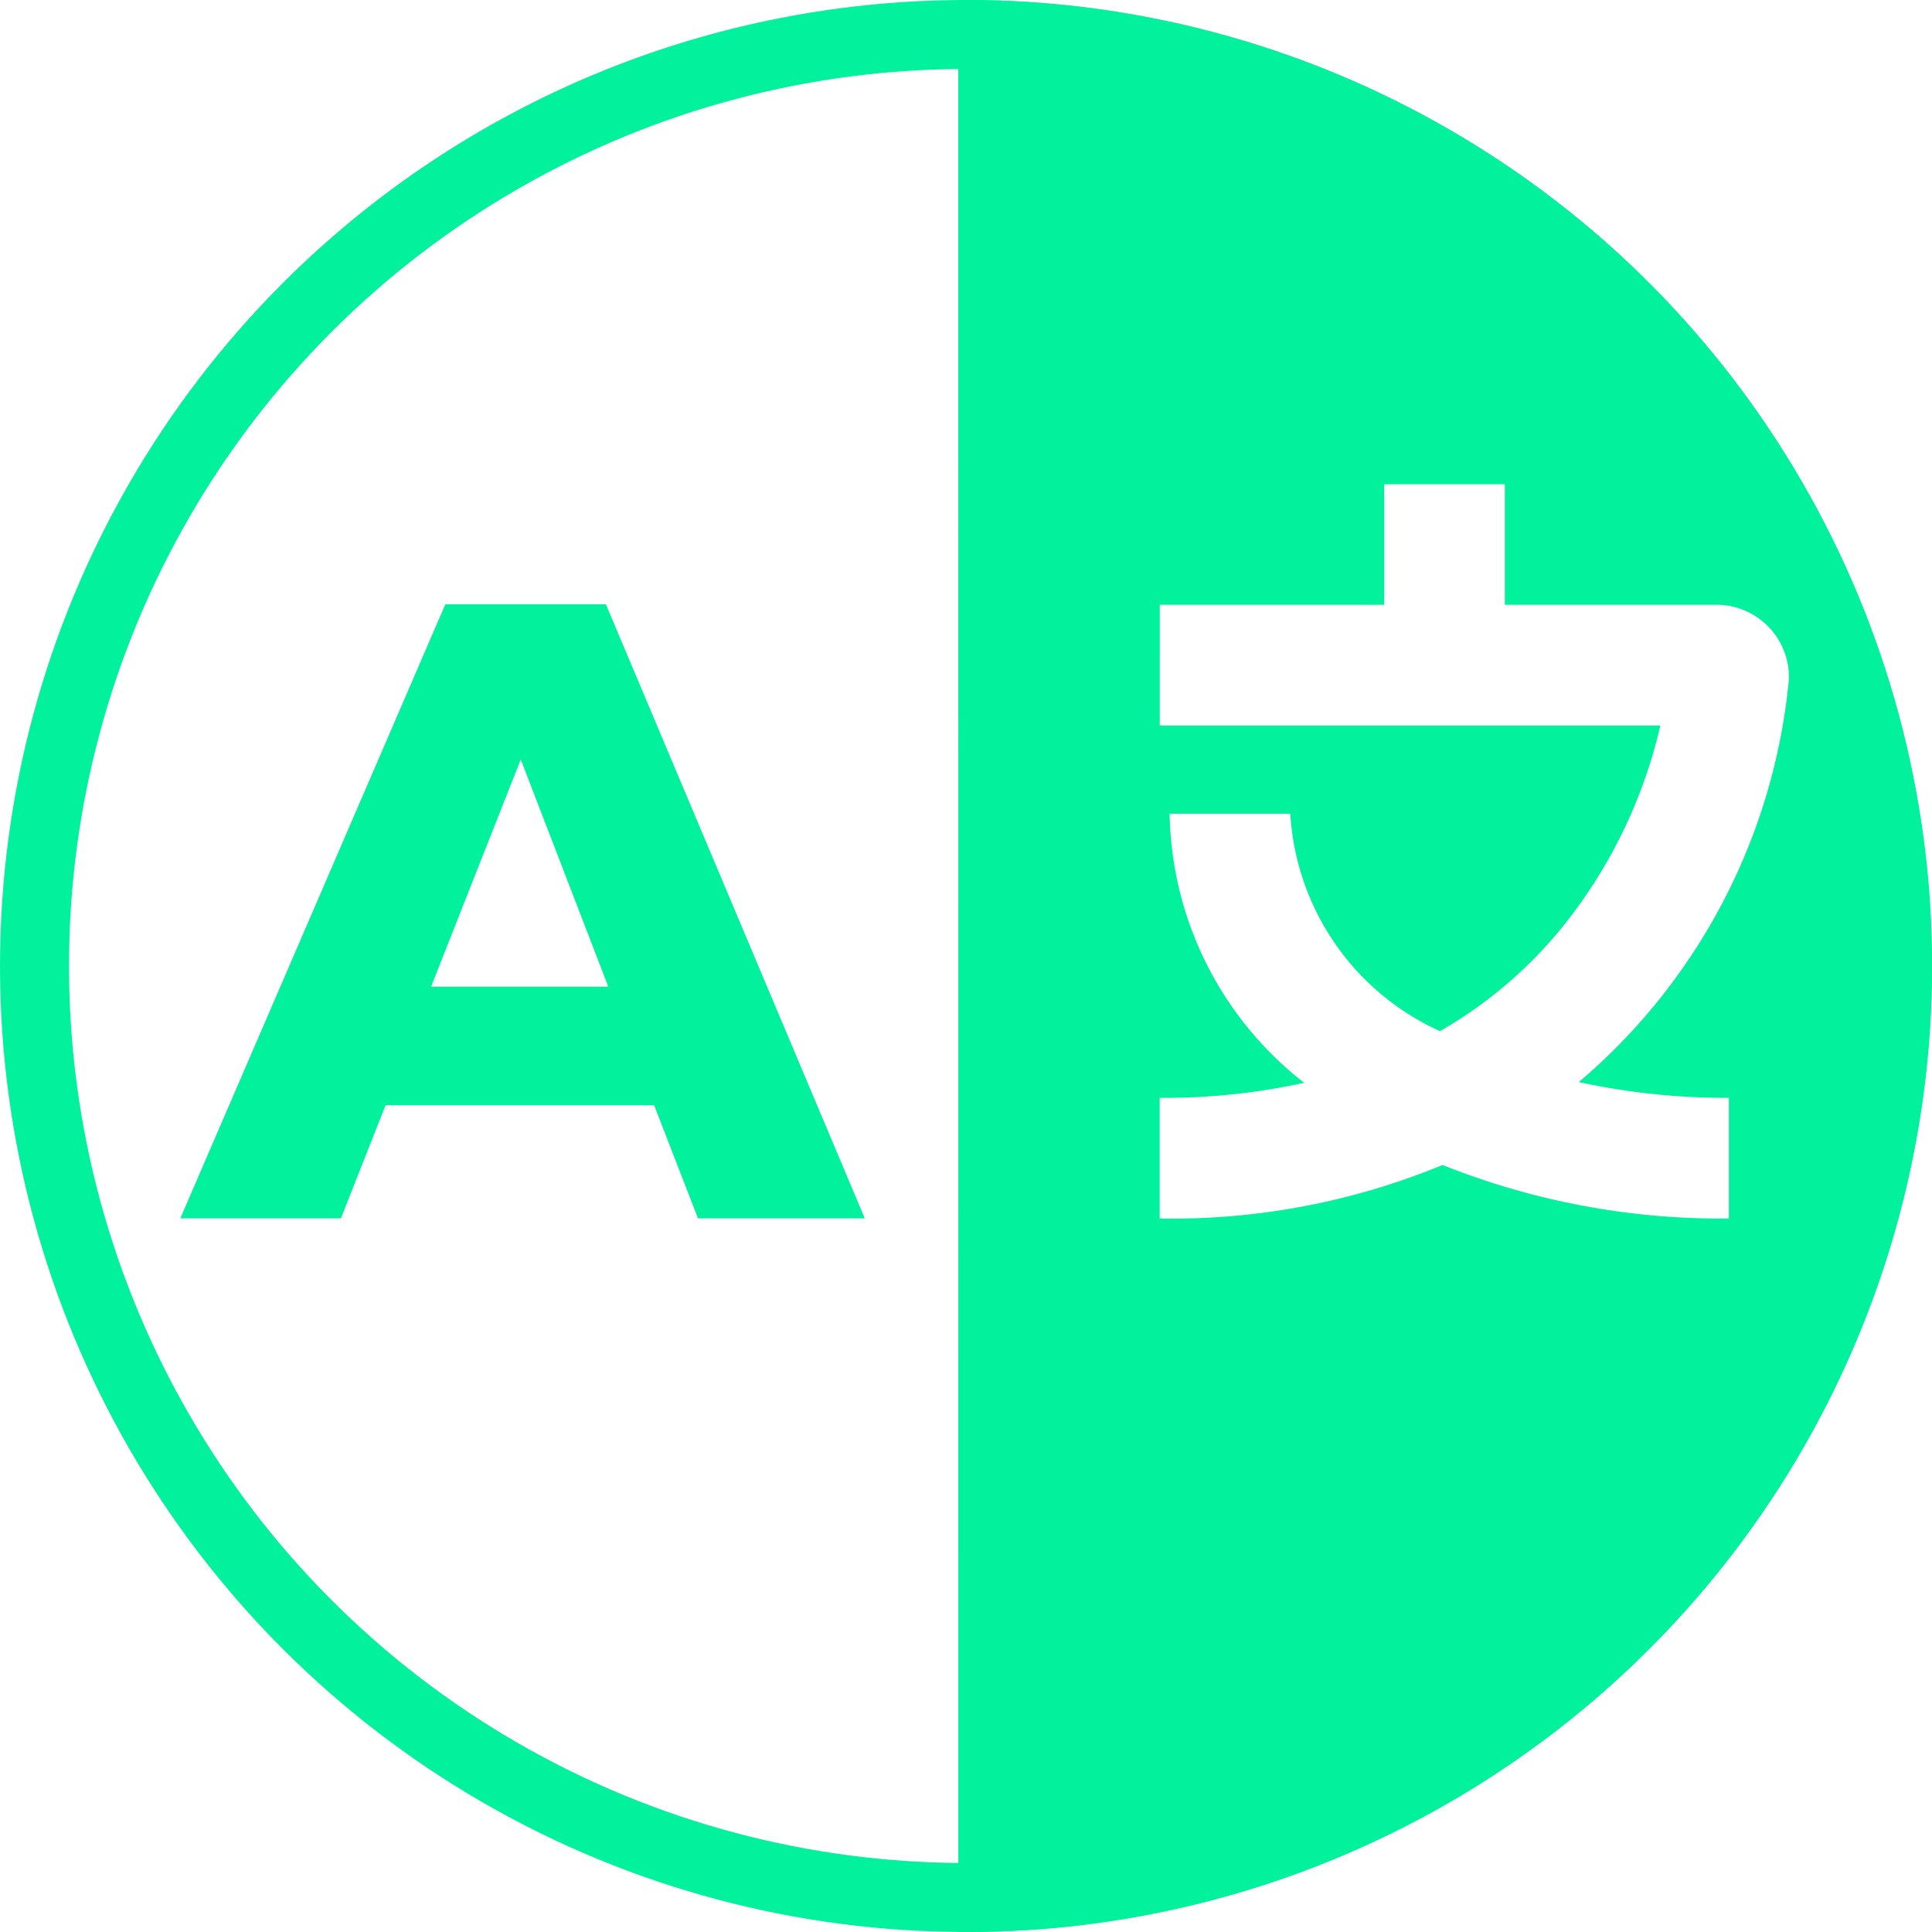 <svg xmlns="http://www.w3.org/2000/svg" xmlns:xlink="http://www.w3.org/1999/xlink" width="28" height="28" viewBox="0 0 28 28">
  <defs>
    <clipPath id="clip-path">
      <circle id="Ellipse_776" data-name="Ellipse 776" cx="14" cy="14" r="14" transform="translate(-7883 -1230)" fill="#02f19c" stroke="#707070" stroke-width="1"/>
    </clipPath>
  </defs>
  <g id="Group_16126" data-name="Group 16126" transform="translate(-996 -229)">
    <g id="Mask_Group_221" data-name="Mask Group 221" transform="translate(8879 1459)" clip-path="url(#clip-path)">
      <g id="language-svgrepo-com" transform="translate(-7887.911 -1237.681)">
        <path id="Path_18896" data-name="Path 18896" d="M814.174,800.887l-21.012-9.743c-1.835,0-4.806,11.235-4.806,13.07v15.933c0,1.835,2.971,14.149,4.806,14.149l21.012-10.822a3.331,3.331,0,0,0,3.328-3.327V804.214A3.331,3.331,0,0,0,814.174,800.887ZM802.929,828.5l-6.317,3.606c-.87,0-6.507-11.086-6.507-11.957l-5.977-15.525c0-.871,6.685-1.986,7.555-1.986l11.245-5.715Zm12.034-19.8a8.727,8.727,0,0,1-3.041,5.807,10.082,10.082,0,0,0,2.174.229v1.749a10.879,10.879,0,0,1-4.149-.776,10.289,10.289,0,0,1-4.1.776v-1.749a9.55,9.55,0,0,0,2.094-.218,5.047,5.047,0,0,1-1.95-3.9h1.749a3.7,3.7,0,0,0,2.169,3.151,6.352,6.352,0,0,0,1.773-1.508,7.243,7.243,0,0,0,1.421-2.921h-7.255V807.59H809.1v-1.747h1.749v1.747h3.068a1.05,1.05,0,0,1,1.048,1.112Z" transform="translate(-784.129 -791.144)" fill="#02f19c"/>
        <g id="Group_16125" data-name="Group 16125" transform="translate(7.523 16.436)">
          <g id="Group_16124" data-name="Group 16124" transform="translate(0 0)">
            <path id="Path_18897" data-name="Path 18897" d="M821.59,871.692l-.648,1.641h-2.327l3.841-8.9h2.327l3.752,8.9h-2.417l-.636-1.641Zm1.959-5.011-1.3,3.294h2.569Z" transform="translate(-818.614 -864.43)" fill="#02f19c"/>
          </g>
        </g>
      </g>
    </g>
    <g id="Ellipse_778" data-name="Ellipse 778" transform="translate(996 229)" fill="none" stroke="#02f19c" stroke-width="1">
      <circle cx="14" cy="14" r="14" stroke="none"/>
      <circle cx="14" cy="14" r="13.5" fill="none"/>
    </g>
  </g>
</svg>
